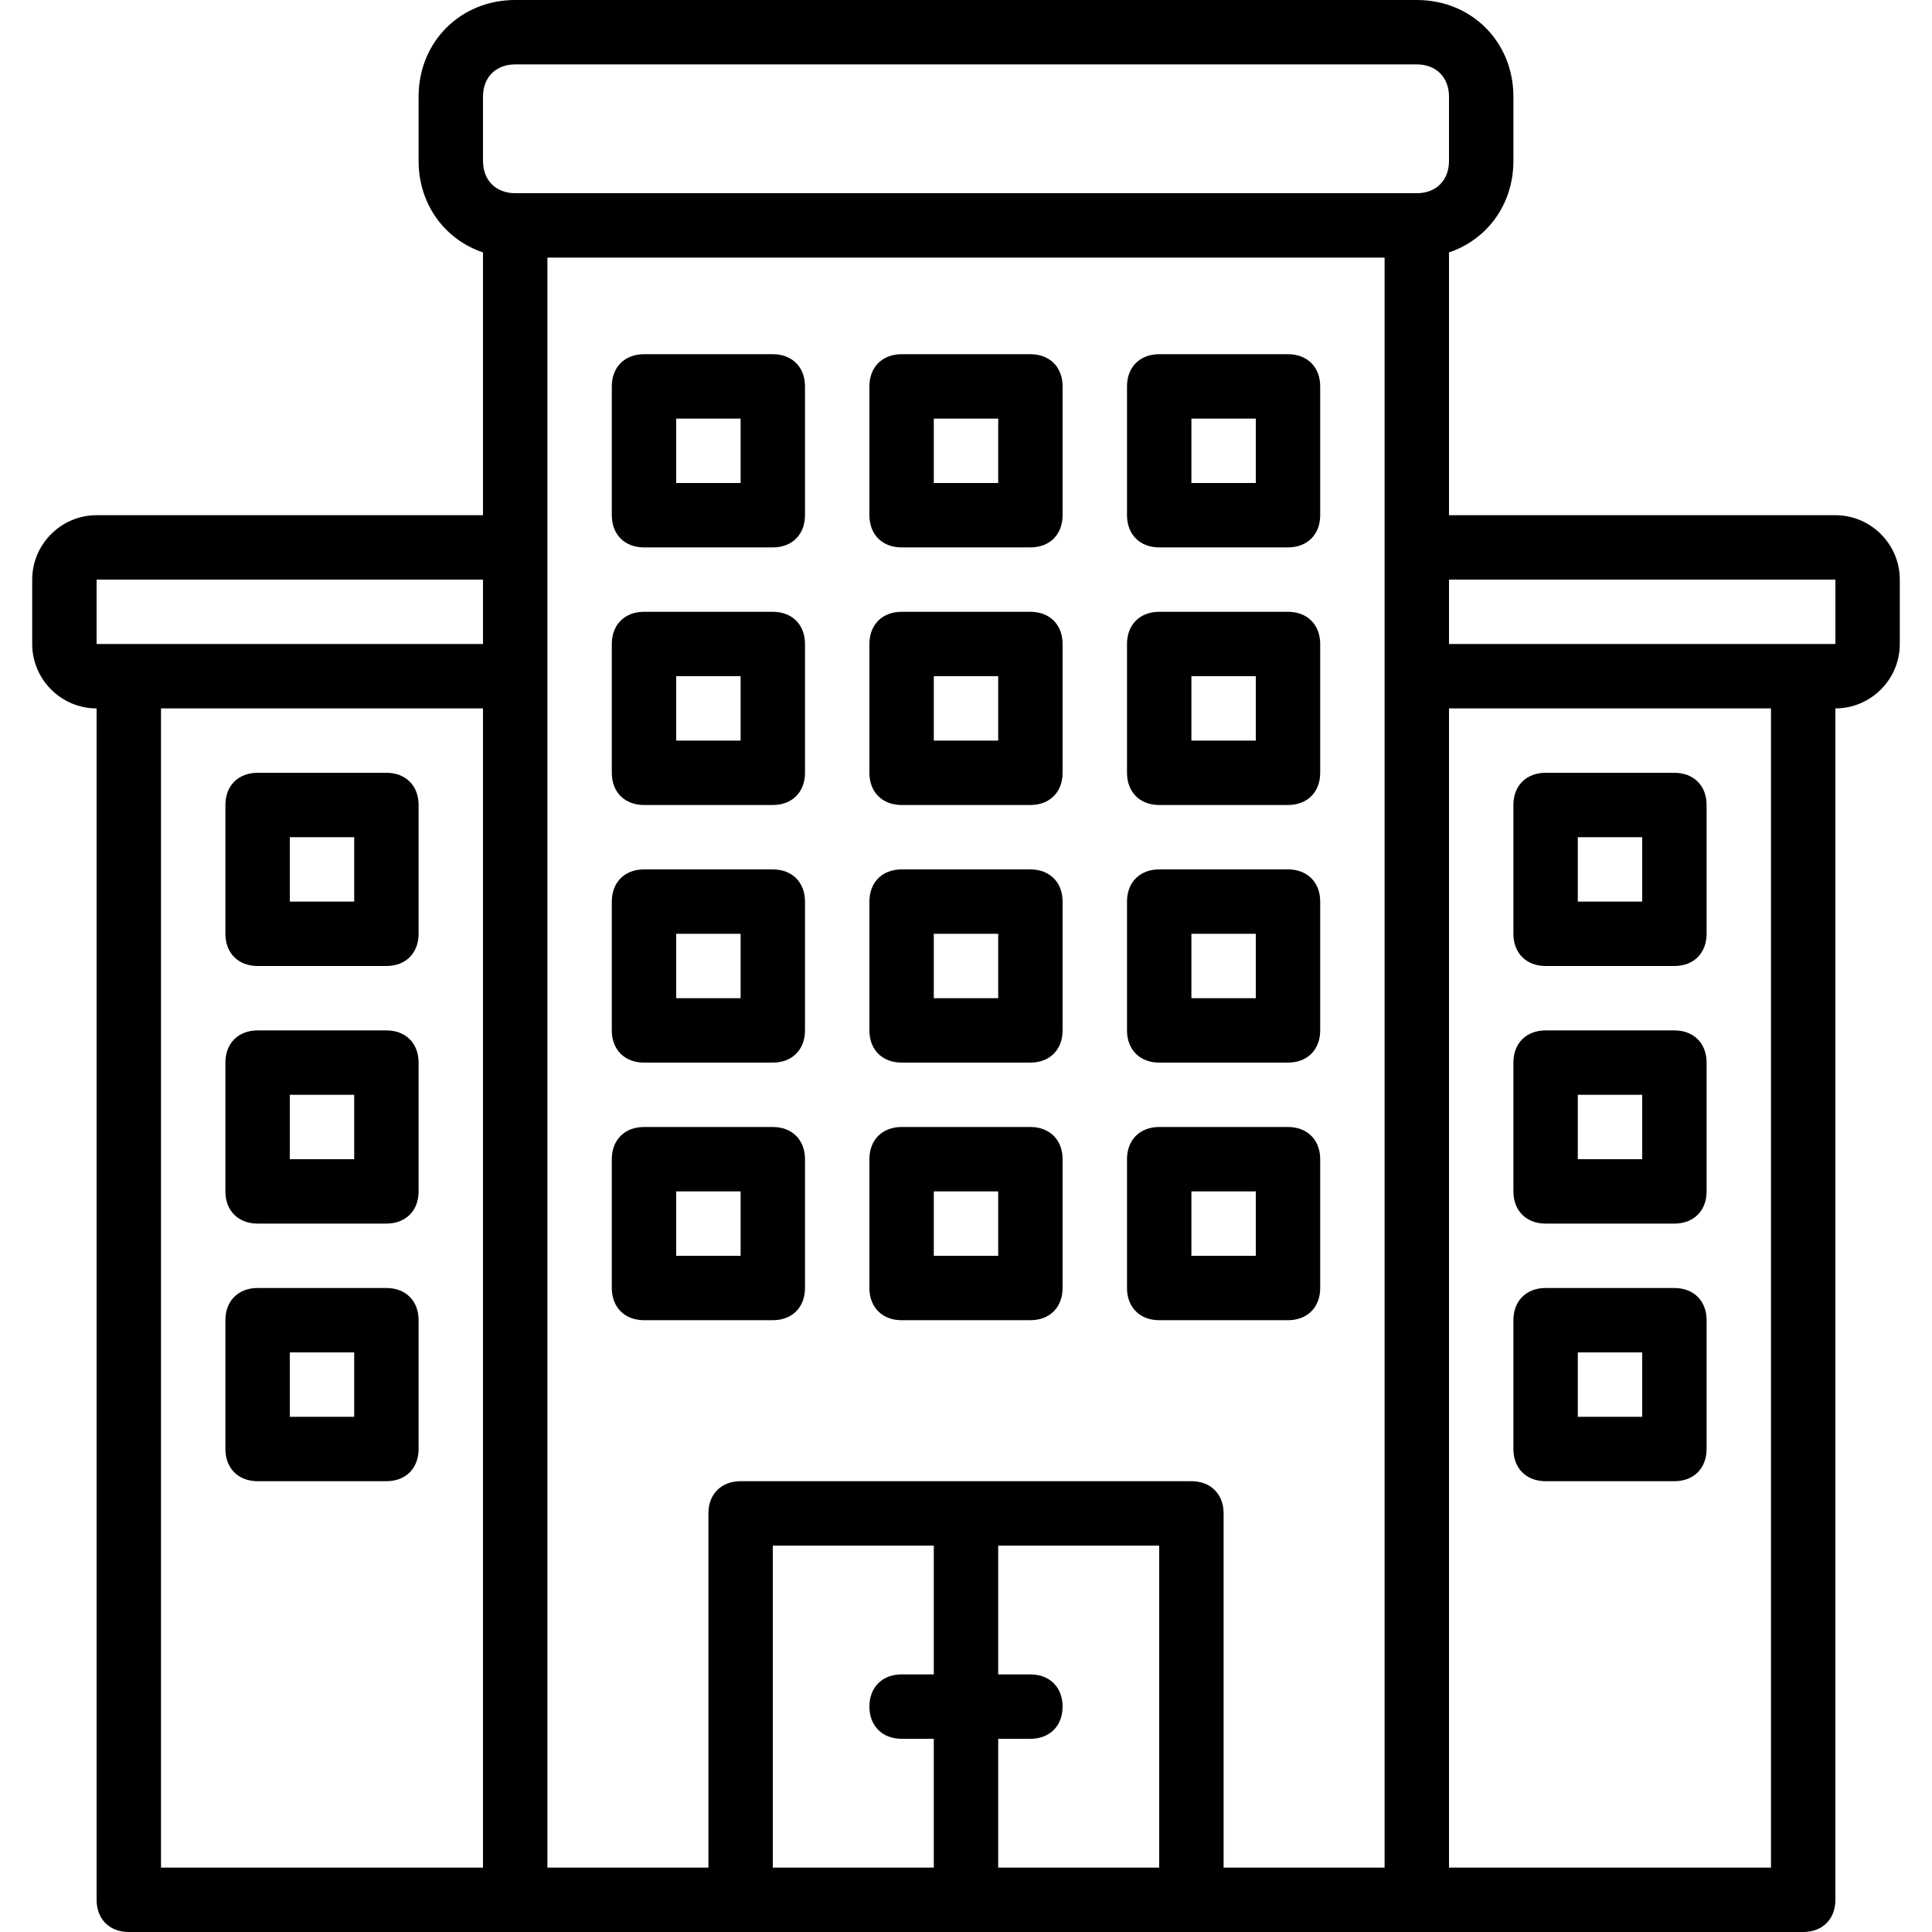 <?xml version="1.0" encoding="iso-8859-1"?>
<!-- Uploaded to: SVG Repo, www.svgrepo.com, Generator: SVG Repo Mixer Tools -->
<svg fill="#000000" height="800px" width="800px" version="1.1" id="Layer_1" xmlns="http://www.w3.org/2000/svg" xmlns:xlink="http://www.w3.org/1999/xlink" 
	 viewBox="0 0 512 512" xml:space="preserve">
<g transform="translate(1 1)">
	<g>
		<g>
			<path d="M485.4,135.533H383V65.891c10.103-3.391,17.067-12.734,17.067-24.224V24.6c0-14.507-11.093-25.6-25.6-25.6H135.533
				c-14.507,0-25.6,11.093-25.6,25.6v17.067c0,11.491,6.963,20.833,17.067,24.224v69.643H24.6c-9.387,0-17.067,7.68-17.067,17.067
				v17.067c0,9.387,7.68,17.067,17.067,17.067v315.733c0,5.12,3.413,8.533,8.533,8.533h102.4h59.733h119.467h59.733h102.4
				c5.12,0,8.533-3.413,8.533-8.533V186.733c9.387,0,17.067-7.68,17.067-17.067V152.6
				C502.467,143.213,494.787,135.533,485.4,135.533z M127,24.6c0-5.12,3.413-8.533,8.533-8.533h238.933
				c5.12,0,8.533,3.413,8.533,8.533v17.067c0,5.12-3.413,8.533-8.533,8.533H135.533c-5.12,0-8.533-3.413-8.533-8.533V24.6z
				 M24.6,152.6H127v17.067H33.133H24.6V152.6z M41.667,186.733H127v307.2H41.667V186.733z M144.067,178.2v-34.133v-76.8h221.867
				v76.8V178.2v315.733h-42.667v-93.867c0-5.12-3.413-8.533-8.533-8.533H195.267c-5.12,0-8.533,3.413-8.533,8.533v93.867h-42.667
				V178.2z M203.8,408.6h42.667v34.133h-8.533c-5.12,0-8.533,3.413-8.533,8.533c0,5.12,3.413,8.533,8.533,8.533h8.533v34.133H203.8
				V408.6z M263.533,493.933V459.8h8.533c5.12,0,8.533-3.413,8.533-8.533c0-5.12-3.413-8.533-8.533-8.533h-8.533V408.6H306.2v85.333
				H263.533z M468.333,493.933H383v-307.2h85.333V493.933z M485.4,169.667h-8.533H383V152.6h102.4V169.667z"/>
			<path d="M169.667,144.067H203.8c5.12,0,8.533-3.413,8.533-8.533V101.4c0-5.12-3.413-8.533-8.533-8.533h-34.133
				c-5.12,0-8.533,3.413-8.533,8.533v34.133C161.133,140.653,164.547,144.067,169.667,144.067z M178.2,109.933h17.067V127H178.2
				V109.933z"/>
			<path d="M237.933,144.067h34.133c5.12,0,8.533-3.413,8.533-8.533V101.4c0-5.12-3.413-8.533-8.533-8.533h-34.133
				c-5.12,0-8.533,3.413-8.533,8.533v34.133C229.4,140.653,232.813,144.067,237.933,144.067z M246.467,109.933h17.067V127h-17.067
				V109.933z"/>
			<path d="M306.2,144.067h34.133c5.12,0,8.533-3.413,8.533-8.533V101.4c0-5.12-3.413-8.533-8.533-8.533H306.2
				c-5.12,0-8.533,3.413-8.533,8.533v34.133C297.667,140.653,301.08,144.067,306.2,144.067z M314.733,109.933H331.8V127h-17.067
				V109.933z"/>
			<path d="M169.667,212.333H203.8c5.12,0,8.533-3.413,8.533-8.533v-34.133c0-5.12-3.413-8.533-8.533-8.533h-34.133
				c-5.12,0-8.533,3.413-8.533,8.533V203.8C161.133,208.92,164.547,212.333,169.667,212.333z M178.2,178.2h17.067v17.067H178.2
				V178.2z"/>
			<path d="M237.933,212.333h34.133c5.12,0,8.533-3.413,8.533-8.533v-34.133c0-5.12-3.413-8.533-8.533-8.533h-34.133
				c-5.12,0-8.533,3.413-8.533,8.533V203.8C229.4,208.92,232.813,212.333,237.933,212.333z M246.467,178.2h17.067v17.067h-17.067
				V178.2z"/>
			<path d="M306.2,212.333h34.133c5.12,0,8.533-3.413,8.533-8.533v-34.133c0-5.12-3.413-8.533-8.533-8.533H306.2
				c-5.12,0-8.533,3.413-8.533,8.533V203.8C297.667,208.92,301.08,212.333,306.2,212.333z M314.733,178.2H331.8v17.067h-17.067
				V178.2z"/>
			<path d="M169.667,280.6H203.8c5.12,0,8.533-3.413,8.533-8.533v-34.133c0-5.12-3.413-8.533-8.533-8.533h-34.133
				c-5.12,0-8.533,3.413-8.533,8.533v34.133C161.133,277.187,164.547,280.6,169.667,280.6z M178.2,246.467h17.067v17.067H178.2
				V246.467z"/>
			<path d="M237.933,280.6h34.133c5.12,0,8.533-3.413,8.533-8.533v-34.133c0-5.12-3.413-8.533-8.533-8.533h-34.133
				c-5.12,0-8.533,3.413-8.533,8.533v34.133C229.4,277.187,232.813,280.6,237.933,280.6z M246.467,246.467h17.067v17.067h-17.067
				V246.467z"/>
			<path d="M306.2,280.6h34.133c5.12,0,8.533-3.413,8.533-8.533v-34.133c0-5.12-3.413-8.533-8.533-8.533H306.2
				c-5.12,0-8.533,3.413-8.533,8.533v34.133C297.667,277.187,301.08,280.6,306.2,280.6z M314.733,246.467H331.8v17.067h-17.067
				V246.467z"/>
			<path d="M203.8,348.867c5.12,0,8.533-3.413,8.533-8.533V306.2c0-5.12-3.413-8.533-8.533-8.533h-34.133
				c-5.12,0-8.533,3.413-8.533,8.533v34.133c0,5.12,3.413,8.533,8.533,8.533H203.8z M178.2,314.733h17.067V331.8H178.2V314.733z"/>
			<path d="M237.933,348.867h34.133c5.12,0,8.533-3.413,8.533-8.533V306.2c0-5.12-3.413-8.533-8.533-8.533h-34.133
				c-5.12,0-8.533,3.413-8.533,8.533v34.133C229.4,345.453,232.813,348.867,237.933,348.867z M246.467,314.733h17.067V331.8h-17.067
				V314.733z"/>
			<path d="M306.2,348.867h34.133c5.12,0,8.533-3.413,8.533-8.533V306.2c0-5.12-3.413-8.533-8.533-8.533H306.2
				c-5.12,0-8.533,3.413-8.533,8.533v34.133C297.667,345.453,301.08,348.867,306.2,348.867z M314.733,314.733H331.8V331.8h-17.067
				V314.733z"/>
			<path d="M101.4,203.8H67.267c-5.12,0-8.533,3.413-8.533,8.533v34.133c0,5.12,3.413,8.533,8.533,8.533H101.4
				c5.12,0,8.533-3.413,8.533-8.533v-34.133C109.933,207.213,106.52,203.8,101.4,203.8z M92.867,237.933H75.8v-17.067h17.067
				V237.933z"/>
			<path d="M101.4,272.067H67.267c-5.12,0-8.533,3.413-8.533,8.533v34.133c0,5.12,3.413,8.533,8.533,8.533H101.4
				c5.12,0,8.533-3.413,8.533-8.533V280.6C109.933,275.48,106.52,272.067,101.4,272.067z M92.867,306.2H75.8v-17.067h17.067V306.2z"
				/>
			<path d="M101.4,340.333H67.267c-5.12,0-8.533,3.413-8.533,8.533V383c0,5.12,3.413,8.533,8.533,8.533H101.4
				c5.12,0,8.533-3.413,8.533-8.533v-34.133C109.933,343.747,106.52,340.333,101.4,340.333z M92.867,374.467H75.8V357.4h17.067
				V374.467z"/>
			<path d="M408.6,255h34.133c5.12,0,8.533-3.413,8.533-8.533v-34.133c0-5.12-3.413-8.533-8.533-8.533H408.6
				c-5.12,0-8.533,3.413-8.533,8.533v34.133C400.067,251.587,403.48,255,408.6,255z M417.133,220.867H434.2v17.067h-17.067V220.867z
				"/>
			<path d="M408.6,323.267h34.133c5.12,0,8.533-3.413,8.533-8.533V280.6c0-5.12-3.413-8.533-8.533-8.533H408.6
				c-5.12,0-8.533,3.413-8.533,8.533v34.133C400.067,319.853,403.48,323.267,408.6,323.267z M417.133,289.133H434.2V306.2h-17.067
				V289.133z"/>
			<path d="M408.6,391.533h34.133c5.12,0,8.533-3.413,8.533-8.533v-34.133c0-5.12-3.413-8.533-8.533-8.533H408.6
				c-5.12,0-8.533,3.413-8.533,8.533V383C400.067,388.12,403.48,391.533,408.6,391.533z M417.133,357.4H434.2v17.067h-17.067V357.4z
				"/>
		</g>
	</g>
</g>
</svg>
